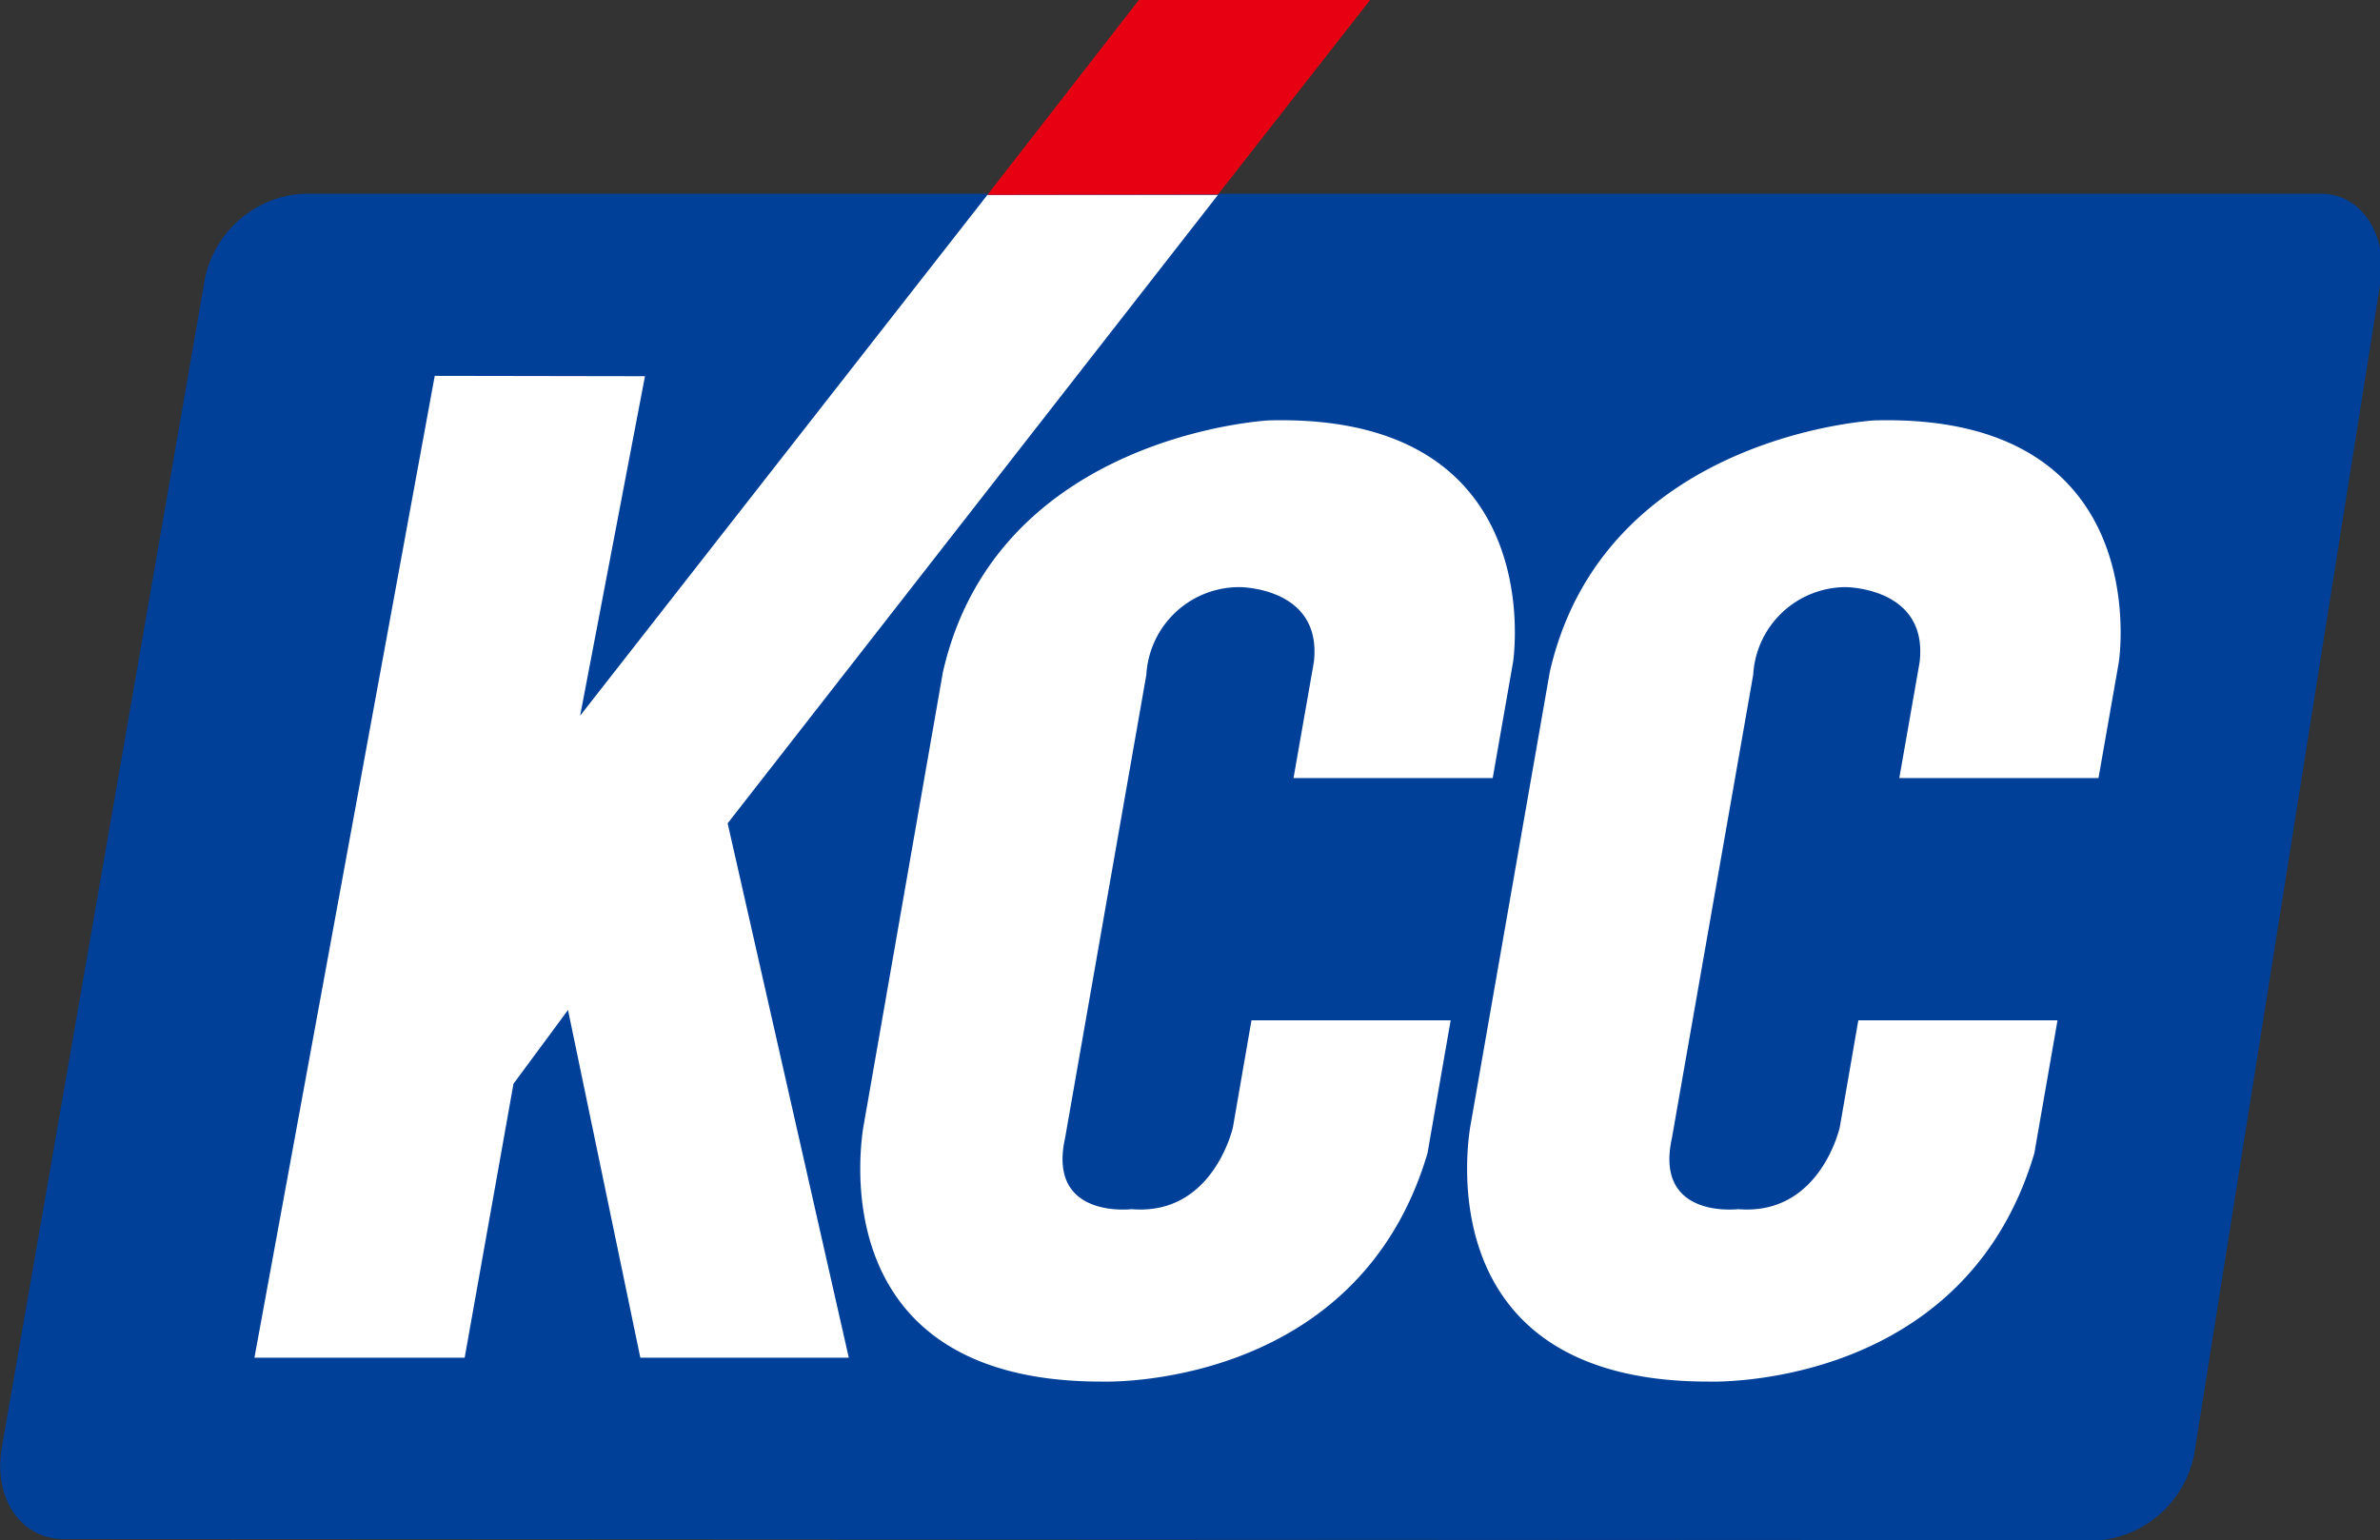 <svg id="레이어_1" data-name="레이어 1" xmlns="http://www.w3.org/2000/svg" viewBox="0 0 66.79 43.23"><rect x="0" y="0" width="66.79" height="43.23" fill="#333333" stroke="none"/><defs><style>.cls-1{fill:#004098;}.cls-2{fill:#fff;}.cls-3{fill:#e60012;}</style></defs><path class="cls-1" d="M295.18,43.23a3,3,0,0,0,2.63-2.56L303,8c.25-1.41-.53-2.56-1.64-2.56H244.66A3,3,0,0,0,241.93,8l-5.67,32.64c-.24,1.41.53,2.56,1.74,2.56Z" transform="translate(-236.21)"/><path class="cls-2" d="M262.67,18.87l-2.21,12.64s-1.5,7.27,6.65,7.27c0,0,7.18.29,9.16-6.41l.65-3.73h-5.59l-.52,3s-.55,2.49-2.84,2.3c0,0-2.38.29-1.87-2l2.28-13A2.61,2.61,0,0,1,271,16.48s2.33,0,2.08,2.11l-.57,3.25h5.59l.57-3.25s1.1-7-6.85-6.79C271.83,11.8,264.19,12.18,262.67,18.87Z" transform="translate(-236.21)"/><path class="cls-2" d="M279.7,18.87l-2.21,12.64s-1.5,7.27,6.65,7.27c0,0,7.18.29,9.16-6.41l.65-3.73h-5.59l-.52,3s-.55,2.49-2.85,2.3c0,0-2.37.29-1.86-2l2.28-13A2.61,2.61,0,0,1,288,16.48s2.33,0,2.08,2.11l-.57,3.25h5.59l.57-3.25s1.1-7-6.85-6.79C288.86,11.8,281.22,12.18,279.7,18.87Z" transform="translate(-236.21)"/><polyline class="cls-2" points="34.18 5.47 27.71 5.47 16.28 20.09 18.1 10.56 12.2 10.55 7.14 38.11 13.04 38.11 14.41 30.42 15.94 28.35 17.97 38.11 23.82 38.11 20.42 23.11 34.18 5.47"/><polygon class="cls-3" points="38.45 0 31.96 0 27.71 5.47 34.18 5.46 38.45 0"/></svg>
